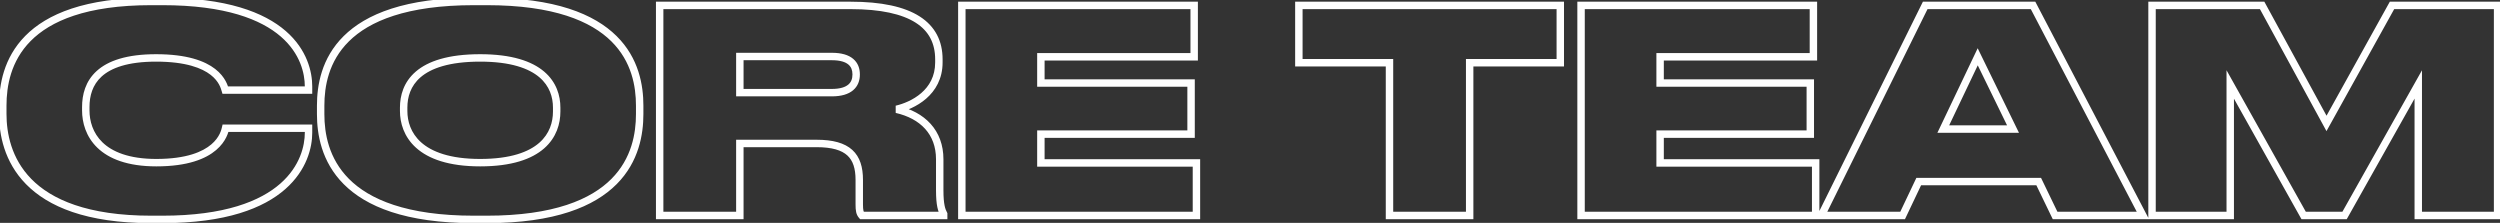 <?xml version="1.0" encoding="UTF-8"?> <svg xmlns="http://www.w3.org/2000/svg" width="673" height="60" viewBox="0 0 673 60" fill="none"><rect x="0" y="0" width="673" height="60" fill="#333333" stroke="none"/> <path d="M83.056 34.516H84.056V33.516H83.056V34.516ZM60.712 34.516V33.516H59.92L59.739 34.287L60.712 34.516ZM60.636 24.256L59.678 24.543L59.892 25.256H60.636V24.256ZM83.056 24.256V25.256H84.056V24.256H83.056ZM43.688 60.064C60.855 60.064 70.969 56.041 76.8 50.913C82.643 45.777 84.056 39.647 84.056 35.732H82.056C82.056 39.189 80.809 44.725 75.48 49.411C70.139 54.107 60.569 58.064 43.688 58.064V60.064ZM84.056 35.732V34.516H82.056V35.732H84.056ZM83.056 33.516H60.712V35.516H83.056V33.516ZM59.739 34.287C59.603 34.864 59.173 36.927 56.882 38.875C54.581 40.831 50.26 42.788 42.092 42.788V44.788C50.568 44.788 55.406 42.755 58.177 40.398C60.959 38.033 61.517 35.46 61.685 34.745L59.739 34.287ZM42.092 42.788C34.662 42.788 30.195 40.84 27.587 38.319C24.978 35.797 24.092 32.568 24.092 29.728H22.092C22.092 32.968 23.106 36.769 26.197 39.757C29.289 42.746 34.322 44.788 42.092 44.788V42.788ZM24.092 29.728V28.816H22.092V29.728H24.092ZM24.092 28.816C24.092 25.835 24.878 22.845 27.382 20.58C29.908 18.296 34.352 16.592 42.016 16.592V14.592C34.1 14.592 29.082 16.346 26.041 19.097C22.978 21.867 22.092 25.489 22.092 28.816H24.092ZM42.016 16.592C50.089 16.592 54.386 18.349 56.698 20.144C58.987 21.92 59.464 23.829 59.678 24.543L61.594 23.969C61.352 23.163 60.727 20.74 57.924 18.564C55.144 16.407 50.359 14.592 42.016 14.592V16.592ZM60.636 25.256H83.056V23.256H60.636V25.256ZM84.056 24.256V23.268H82.056V24.256H84.056ZM84.056 23.268C84.056 19.397 82.722 13.375 76.909 8.338C71.112 3.316 60.999 -0.608 43.688 -0.608V1.392C60.729 1.392 70.3 5.258 75.599 9.85C80.882 14.427 82.056 19.843 82.056 23.268H84.056ZM43.688 -0.608H40.724V1.392H43.688V-0.608ZM40.724 -0.608C22.945 -0.608 12.645 3.741 6.8 9.665C0.954 15.59 -0.252 22.908 -0.252 28.436H1.748C1.748 23.172 2.898 16.468 8.224 11.069C13.551 5.669 23.239 1.392 40.724 1.392V-0.608ZM-0.252 28.436V30.64H1.748V28.436H-0.252ZM-0.252 30.64C-0.252 36.147 1.095 43.55 6.997 49.571C12.903 55.595 23.199 60.064 40.724 60.064V58.064C23.517 58.064 13.825 53.679 8.426 48.17C3.023 42.658 1.748 35.849 1.748 30.64H-0.252ZM40.724 60.064H43.688V58.064H40.724V60.064ZM127.59 -0.608C109.135 -0.608 98.514 3.775 92.516 9.713C86.511 15.659 85.322 22.982 85.322 28.436H87.322C87.322 23.25 88.452 16.551 93.923 11.135C99.401 5.711 109.413 1.392 127.59 1.392V-0.608ZM85.322 28.436V30.716H87.322V28.436H85.322ZM85.322 30.716C85.322 36.132 86.511 43.527 92.51 49.557C98.507 55.583 109.129 60.064 127.59 60.064V58.064C109.419 58.064 99.407 53.653 93.928 48.146C88.452 42.643 87.322 35.864 87.322 30.716H85.322ZM127.59 60.064H131.01V58.064H127.59V60.064ZM131.01 60.064C149.434 60.064 160.037 55.583 166.024 49.556C172.014 43.527 173.202 36.132 173.202 30.716H171.202C171.202 35.864 170.073 42.643 164.605 48.147C159.135 53.653 149.143 58.064 131.01 58.064V60.064ZM173.202 30.716V28.436H171.202V30.716H173.202ZM173.202 28.436C173.202 22.98 171.994 15.658 165.99 9.713C159.992 3.775 149.391 -0.608 131.01 -0.608V1.392C149.11 1.392 159.104 5.711 164.583 11.135C170.055 16.552 171.202 23.252 171.202 28.436H173.202ZM131.01 -0.608H127.59V1.392H131.01V-0.608ZM148.858 30.032C148.858 32.858 147.963 35.992 145.171 38.438C142.361 40.899 137.486 42.788 129.262 42.788V44.788C137.759 44.788 143.181 42.839 146.489 39.942C149.815 37.029 150.858 33.286 150.858 30.032H148.858ZM129.262 42.788C121.048 42.788 116.174 40.828 113.361 38.312C110.56 35.806 109.666 32.627 109.666 29.88H107.666C107.666 33.06 108.71 36.836 112.028 39.802C115.333 42.758 120.756 44.788 129.262 44.788V42.788ZM109.666 29.88V28.968H107.666V29.88H109.666ZM109.666 28.968C109.666 26.168 110.492 23.139 113.232 20.787C115.999 18.412 120.873 16.592 129.262 16.592V14.592C120.628 14.592 115.203 16.459 111.929 19.27C108.626 22.105 107.666 25.764 107.666 28.968H109.666ZM129.262 16.592C137.494 16.592 142.374 18.409 145.184 20.791C147.968 23.152 148.858 26.187 148.858 28.968H150.858C150.858 25.745 149.81 22.092 146.477 19.266C143.169 16.461 137.75 14.592 129.262 14.592V16.592ZM148.858 28.968V30.032H150.858V28.968H148.858ZM199.166 15.212V14.212H198.166V15.212H199.166ZM199.166 24.94H198.166V25.94H199.166V24.94ZM199.166 38.62V37.62H198.166V38.62H199.166ZM231.998 58L231.245 58.658L231.544 59H231.998V58ZM254.038 58V59H255.038V58H254.038ZM254.038 57.62H255.038V57.368L254.918 57.146L254.038 57.62ZM241.346 29.424L241.119 28.45L241.123 30.399L241.346 29.424ZM177.582 1.456V0.456H176.582V1.456H177.582ZM177.582 58H176.582V59H177.582V58ZM199.166 58V59H200.166V58H199.166ZM199.166 16.212H223.942V14.212H199.166V16.212ZM223.942 16.212C226.248 16.212 227.613 16.719 228.389 17.373C229.137 18.003 229.478 18.888 229.478 20H231.478C231.478 18.452 230.982 16.943 229.678 15.844C228.402 14.769 226.499 14.212 223.942 14.212V16.212ZM229.478 20V20.076H231.478V20H229.478ZM229.478 20.076C229.478 21.222 229.12 22.128 228.36 22.77C227.573 23.434 226.206 23.94 223.942 23.94V25.94C226.465 25.94 228.367 25.381 229.65 24.298C230.961 23.192 231.478 21.666 231.478 20.076H229.478ZM223.942 23.94H199.166V25.94H223.942V23.94ZM200.166 24.94V15.212H198.166V24.94H200.166ZM199.166 39.62H219.838V37.62H199.166V39.62ZM219.838 39.62C223.997 39.62 226.562 40.443 228.094 41.839C229.603 43.212 230.314 45.328 230.314 48.424H232.314C232.314 45.06 231.542 42.274 229.441 40.36C227.363 38.469 224.19 37.62 219.838 37.62V39.62ZM230.314 48.424V55.036H232.314V48.424H230.314ZM230.314 55.036C230.314 56.641 230.448 57.748 231.245 58.658L232.75 57.342C232.483 57.036 232.314 56.623 232.314 55.036H230.314ZM231.998 59H254.038V57H231.998V59ZM255.038 58V57.62H253.038V58H255.038ZM254.918 57.146C254.492 56.354 253.974 55.091 253.974 51.236H251.974C251.974 55.285 252.52 56.91 253.157 58.094L254.918 57.146ZM253.974 51.236V42.876H251.974V51.236H253.974ZM253.974 42.876C253.974 39.002 252.737 35.793 250.524 33.342C248.322 30.904 245.214 29.281 241.568 28.449L241.123 30.399C244.469 31.163 247.175 32.618 249.039 34.683C250.893 36.735 251.974 39.454 251.974 42.876H253.974ZM241.572 30.398C243.805 29.88 246.82 28.721 249.296 26.58C251.799 24.415 253.746 21.245 253.746 16.808H251.746C251.746 20.579 250.12 23.223 247.987 25.067C245.828 26.935 243.142 27.98 241.119 28.45L241.572 30.398ZM253.746 16.808V15.972H251.746V16.808H253.746ZM253.746 15.972C253.746 11.06 251.77 7.1 247.574 4.423C243.453 1.793 237.28 0.456 228.958 0.456V2.456C237.127 2.456 242.848 3.779 246.498 6.108C250.074 8.39 251.746 11.688 251.746 15.972H253.746ZM228.958 0.456H177.582V2.456H228.958V0.456ZM176.582 1.456V58H178.582V1.456H176.582ZM177.582 59H199.166V57H177.582V59ZM200.166 58V38.62H198.166V58H200.166ZM258.925 1.456V0.456H257.925V1.456H258.925ZM258.925 58H257.925V59H258.925V58ZM322.081 58V59H323.081V58H322.081ZM322.081 43.864H323.081V42.864H322.081V43.864ZM280.205 43.864H279.205V44.864H280.205V43.864ZM280.205 36.112V35.112H279.205V36.112H280.205ZM320.637 36.112V37.112H321.637V36.112H320.637ZM320.637 22.356H321.637V21.356H320.637V22.356ZM280.205 22.356H279.205V23.356H280.205V22.356ZM280.205 15.288V14.288H279.205V15.288H280.205ZM321.473 15.288V16.288H322.473V15.288H321.473ZM321.473 1.456H322.473V0.456H321.473V1.456ZM257.925 1.456V58H259.925V1.456H257.925ZM258.925 59H322.081V57H258.925V59ZM323.081 58V43.864H321.081V58H323.081ZM322.081 42.864H280.205V44.864H322.081V42.864ZM281.205 43.864V36.112H279.205V43.864H281.205ZM280.205 37.112H320.637V35.112H280.205V37.112ZM321.637 36.112V22.356H319.637V36.112H321.637ZM320.637 21.356H280.205V23.356H320.637V21.356ZM281.205 22.356V15.288H279.205V22.356H281.205ZM280.205 16.288H321.473V14.288H280.205V16.288ZM322.473 15.288V1.456H320.473V15.288H322.473ZM321.473 0.456H258.925V2.456H321.473V0.456ZM374.05 58H373.05V59H374.05V58ZM395.634 58V59H396.634V58H395.634ZM395.634 16.884V15.884H394.634V16.884H395.634ZM420.03 16.884V17.884H421.03V16.884H420.03ZM420.03 1.456H421.03V0.456H420.03V1.456ZM349.654 1.456V0.456H348.654V1.456H349.654ZM349.654 16.884H348.654V17.884H349.654V16.884ZM374.05 16.884H375.05V15.884H374.05V16.884ZM374.05 59H395.634V57H374.05V59ZM396.634 58V16.884H394.634V58H396.634ZM395.634 17.884H420.03V15.884H395.634V17.884ZM421.03 16.884V1.456H419.03V16.884H421.03ZM420.03 0.456H349.654V2.456H420.03V0.456ZM348.654 1.456V16.884H350.654V1.456H348.654ZM349.654 17.884H374.05V15.884H349.654V17.884ZM373.05 16.884V58H375.05V16.884H373.05ZM425.621 1.456V0.456H424.621V1.456H425.621ZM425.621 58H424.621V59H425.621V58ZM488.777 58V59H489.777V58H488.777ZM488.777 43.864H489.777V42.864H488.777V43.864ZM446.901 43.864H445.901V44.864H446.901V43.864ZM446.901 36.112V35.112H445.901V36.112H446.901ZM487.333 36.112V37.112H488.333V36.112H487.333ZM487.333 22.356H488.333V21.356H487.333V22.356ZM446.901 22.356H445.901V23.356H446.901V22.356ZM446.901 15.288V14.288H445.901V15.288H446.901ZM488.169 15.288V16.288H489.169V15.288H488.169ZM488.169 1.456H489.169V0.456H488.169V1.456ZM424.621 1.456V58H426.621V1.456H424.621ZM425.621 59H488.777V57H425.621V59ZM489.777 58V43.864H487.777V58H489.777ZM488.777 42.864H446.901V44.864H488.777V42.864ZM447.901 43.864V36.112H445.901V43.864H447.901ZM446.901 37.112H487.333V35.112H446.901V37.112ZM488.333 36.112V22.356H486.333V36.112H488.333ZM487.333 21.356H446.901V23.356H487.333V21.356ZM447.901 22.356V15.288H445.901V22.356H447.901ZM446.901 16.288H488.169V14.288H446.901V16.288ZM489.169 15.288V1.456H487.169V15.288H489.169ZM488.169 0.456H425.621V2.456H488.169V0.456ZM541.904 34.744V35.744H543.505L542.802 34.305L541.904 34.744ZM523.132 34.744L522.229 34.314L521.547 35.744H523.132V34.744ZM532.404 15.288L533.302 14.849L532.393 12.986L531.501 14.858L532.404 15.288ZM553.228 58L552.327 58.435L552.6 59H553.228V58ZM576.864 58V59H578.515L577.75 57.537L576.864 58ZM547.3 1.456L548.186 0.993L547.905 0.456H547.3V1.456ZM518.268 1.456V0.456H517.647L517.371 1.013L518.268 1.456ZM490.3 58L489.403 57.557L488.689 59H490.3V58ZM512.188 58V59H512.82L513.091 58.429L512.188 58ZM516.52 48.88V47.88H515.888L515.616 48.451L516.52 48.88ZM548.82 48.88L549.72 48.445L549.447 47.88H548.82V48.88ZM541.904 33.744H523.132V35.744H541.904V33.744ZM524.034 35.174L533.306 15.718L531.501 14.858L522.229 34.314L524.034 35.174ZM531.505 15.727L541.005 35.183L542.802 34.305L533.302 14.849L531.505 15.727ZM553.228 59H576.864V57H553.228V59ZM577.75 57.537L548.186 0.993L546.413 1.919L575.977 58.463L577.75 57.537ZM547.3 0.456H518.268V2.456H547.3V0.456ZM517.371 1.013L489.403 57.557L491.196 58.443L519.164 1.899L517.371 1.013ZM490.3 59H512.188V57H490.3V59ZM513.091 58.429L517.423 49.309L515.616 48.451L511.284 57.571L513.091 58.429ZM516.52 49.88H548.82V47.88H516.52V49.88ZM547.919 49.315L552.327 58.435L554.128 57.565L549.72 48.445L547.919 49.315ZM579.328 58H578.328V59H579.328V58ZM600.38 58V59H601.38V58H600.38ZM600.38 22.736L601.252 22.247L599.38 18.906V22.736H600.38ZM620.14 58L619.267 58.489L619.554 59H620.14V58ZM631.16 58V59H631.745L632.031 58.49L631.16 58ZM650.996 22.736H651.996V18.919L650.124 22.246L650.996 22.736ZM650.996 58H649.996V59H650.996V58ZM672.352 58V59H673.352V58H672.352ZM672.352 1.456H673.352V0.456H672.352V1.456ZM643.928 1.456V0.456H643.339L643.053 0.971L643.928 1.456ZM626.296 33.224L625.418 33.703L626.288 35.298L627.17 33.709L626.296 33.224ZM608.968 1.456L609.846 0.977L609.561 0.456H608.968V1.456ZM579.328 1.456V0.456H578.328V1.456H579.328ZM579.328 59H600.38V57H579.328V59ZM601.38 58V22.736H599.38V58H601.38ZM599.507 23.225L619.267 58.489L621.012 57.511L601.252 22.247L599.507 23.225ZM620.14 59H631.16V57H620.14V59ZM632.031 58.49L651.867 23.226L650.124 22.246L630.288 57.51L632.031 58.49ZM649.996 22.736V58H651.996V22.736H649.996ZM650.996 59H672.352V57H650.996V59ZM673.352 58V1.456H671.352V58H673.352ZM672.352 0.456H643.928V2.456H672.352V0.456ZM643.053 0.971L625.421 32.739L627.17 33.709L644.802 1.941L643.053 0.971ZM627.174 32.745L609.846 0.977L608.09 1.935L625.418 33.703L627.174 32.745ZM608.968 0.456H579.328V2.456H608.968V0.456ZM578.328 1.456V58H580.328V1.456H578.328Z" fill="white"></path> </svg> 